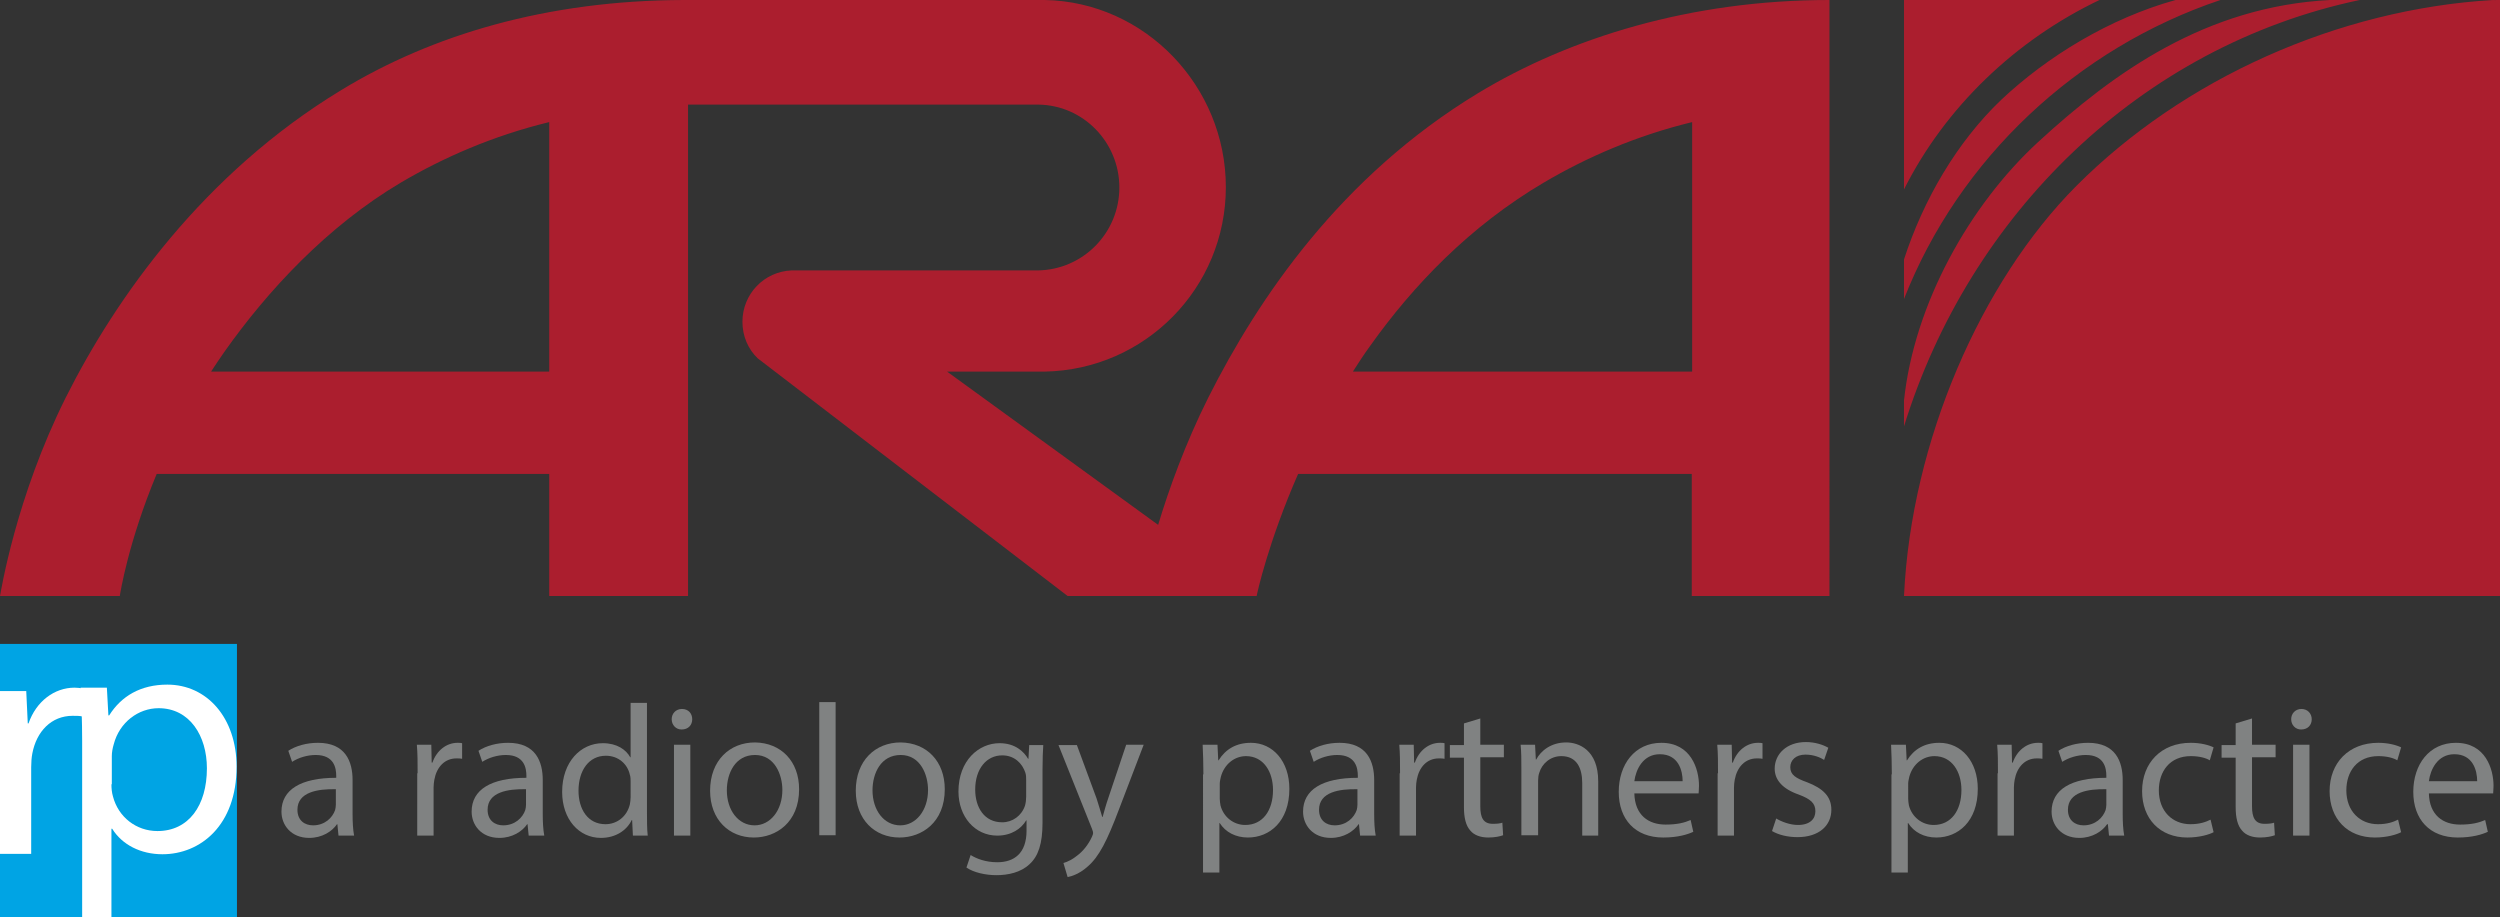 <?xml version="1.0" encoding="UTF-8"?> <svg xmlns="http://www.w3.org/2000/svg" xmlns:xlink="http://www.w3.org/1999/xlink" version="1.1" id="Layer_1" x="0px" y="0px" viewBox="0 0 657.3 241.2" style="enable-background:new 0 0 657.3 241.2;" xml:space="preserve"><rect x="0" y="0" width="657.3" height="241.2" fill="#333333" stroke="none"/> <style type="text/css"> .st0{fill:#AB1E2E;} .st1{fill:#00A4E4;} .st2{fill:#FFFFFF;} .st3{fill:#808282;} </style> <g> <path class="st0" d="M388.6,24.5c-36.1,21.9-57.7,53.8-70.9,80c-6.1,12.2-10.4,24.2-13.2,33.5L249,97.7h25.7 c26.4-0.5,47.6-22,47.6-48.5S301.1,0.5,274.7,0h-94.9v0c-36.1,0.1-66.3,9.2-90.1,23.7c-36.1,21.9-59.2,54.5-72.4,80.8 C4.1,130.9,0.2,155.8,0,156.7h31.5c0.1-0.7,2.2-14.1,9.7-32.1h103.2v32.1h36.5V27.5h92c0,0,0,0,0,0c11.9,0.1,21.4,9.9,21.4,21.8 c0,11.9-9.5,21.6-21.4,21.8c0,0-64.4,0-64.4,0h-0.4v0c-7.2,0.3-12.9,6.2-12.9,13.5c0,3.8,1.5,7.2,4,9.6l81.5,62.5 c0,0,49.7,0,49.7,0h0c0.1-0.7,3.1-14.3,10.9-32.1h103.5v32.1h36.2V0C444.6,0,412.7,9.9,388.6,24.5z M55.5,97.7 c1.1-1.7,2.3-3.5,3.5-5.2c11.3-16,27-33,46.4-44.5c11.2-6.6,24.2-12.3,39-15.9v65.6H55.5z M355.7,97.7c1.4-2.2,2.9-4.5,4.5-6.7 c11.3-15.9,26.2-31.5,45.7-43c11.2-6.6,24.2-12.3,39-15.9v65.6H355.7z"></path> <path class="st0" d="M500.6,156.7h156.7V0c-0.6-0.1-1.2,0.1-1.8,0C614.7,2.4,574,20.7,545.9,48.9C520.9,74,502.5,116,500.6,156.7 M620.4,0h-7.8c-32.6,1.7-56.8,19-76.8,37.4c-18,16.6-32.5,42.5-35.2,67.9v6.8C517.8,56.4,562.7,12.2,620.4,0z M552,0h-51.4v49.8 C511.5,28.1,530,10.5,552,0z M583.8,0H572c-17.3,4.8-33.7,14.8-45.9,26.3c-11.6,11.1-20.4,26.2-25.5,41.9v10.4 C515.1,41.7,546,12.7,583.8,0z"></path> </g> <g> <rect y="169.3" class="st1" width="62.3" height="71.9"></rect> <path class="st2" d="M21.6,194.8c0-5.5-0.2-9.9-0.4-14h6.9l0.4,7.3h0.2C31.9,183,37,180,44,180c10.4,0,18.2,8.7,18.2,21.6 c0,15.4-9.5,23-19.5,23c-5.7,0-10.6-2.5-13.2-6.7h-0.2v23.2h-7.7V194.8z M29.3,206.2c0,1.1,0.1,2.2,0.4,3.2 c1.4,5.4,6.1,9.1,11.7,9.1c8.2,0,13-6.7,13-16.5c0-8.5-4.5-15.8-12.7-15.8c-5.3,0-10.3,3.7-11.8,9.5c-0.3,1-0.5,2.1-0.5,3.1V206.2z "></path> <path class="st2" d="M19.6,180.8c-5.3,0-10.1,3.6-12.1,9.4H7.3l-0.4-8.5H5.2H0h0v42.8h0.4h4.9h2.9v-22.8c0-1.2,0.1-2.6,0.3-3.6 c1.1-5.8,5-9.9,10.6-9.9c1.1,0,1.9,0,2.7,0.2V181C21,180.9,20.4,180.8,19.6,180.8z"></path> </g> <g> <path class="st3" d="M89,219.7l-0.3-3h-0.1c-1.3,1.9-3.9,3.6-7.3,3.6c-4.8,0-7.3-3.4-7.3-6.9c0-5.8,5.1-8.9,14.4-8.9V204 c0-2-0.5-5.5-5.4-5.5c-2.2,0-4.5,0.7-6.2,1.8l-1-2.9c2-1.3,4.8-2.1,7.8-2.1c7.3,0,9.1,5,9.1,9.8v8.9c0,2.1,0.1,4.1,0.4,5.7H89z M88.3,207.5c-4.7-0.1-10.1,0.7-10.1,5.4c0,2.8,1.9,4.1,4.1,4.1c3.1,0,5.1-2,5.8-4c0.1-0.4,0.2-0.9,0.2-1.4V207.5z"></path> <path class="st3" d="M109.8,203.3c0-2.8,0-5.2-0.2-7.5h3.8l0.1,4.7h0.2c1.1-3.2,3.7-5.2,6.6-5.2c0.5,0,0.8,0,1.2,0.1v4.1 c-0.4-0.1-0.9-0.1-1.5-0.1c-3.1,0-5.2,2.3-5.8,5.6c-0.1,0.6-0.2,1.3-0.2,2v12.7h-4.3V203.3z"></path> <path class="st3" d="M139,219.7l-0.3-3h-0.1c-1.3,1.9-3.9,3.6-7.3,3.6c-4.8,0-7.3-3.4-7.3-6.9c0-5.8,5.1-8.9,14.4-8.9V204 c0-2-0.5-5.5-5.4-5.5c-2.2,0-4.5,0.7-6.2,1.8l-1-2.9c2-1.3,4.8-2.1,7.8-2.1c7.3,0,9.1,5,9.1,9.8v8.9c0,2.1,0.1,4.1,0.4,5.7H139z M138.3,207.5c-4.7-0.1-10.1,0.7-10.1,5.4c0,2.8,1.9,4.1,4.1,4.1c3.1,0,5.1-2,5.8-4c0.1-0.4,0.2-0.9,0.2-1.4V207.5z"></path> <path class="st3" d="M170.1,184.6v28.9c0,2.1,0,4.5,0.2,6.2h-3.9l-0.2-4.1h-0.1c-1.3,2.7-4.2,4.7-8.1,4.7 c-5.8,0-10.2-4.9-10.2-12.1c0-7.9,4.9-12.8,10.7-12.8c3.7,0,6.1,1.7,7.2,3.7h0.1v-14.3H170.1z M165.8,205.5c0-0.5,0-1.3-0.2-1.8 c-0.6-2.8-3-5-6.3-5c-4.5,0-7.2,3.9-7.2,9.2c0,4.8,2.4,8.8,7.1,8.8c2.9,0,5.6-1.9,6.4-5.2c0.1-0.6,0.2-1.2,0.2-1.9V205.5z"></path> <path class="st3" d="M182,189.1c0,1.5-1,2.7-2.8,2.7c-1.5,0-2.6-1.2-2.6-2.7c0-1.5,1.1-2.7,2.7-2.7C181,186.4,182,187.6,182,189.1z M177.2,219.7v-23.9h4.3v23.9H177.2z"></path> <path class="st3" d="M210.1,207.5c0,8.8-6.1,12.7-11.9,12.7c-6.5,0-11.5-4.7-11.5-12.3c0-8,5.2-12.7,11.8-12.7 C205.4,195.3,210.1,200.2,210.1,207.5z M191.1,207.8c0,5.2,3,9.2,7.3,9.2c4.1,0,7.3-3.9,7.3-9.3c0-4-2-9.2-7.2-9.2 S191.1,203.3,191.1,207.8z"></path> <path class="st3" d="M215.4,184.6h4.3v35h-4.3V184.6z"></path> <path class="st3" d="M248.4,207.5c0,8.8-6.1,12.7-11.9,12.7c-6.5,0-11.5-4.7-11.5-12.3c0-8,5.2-12.7,11.8-12.7 C243.7,195.3,248.4,200.2,248.4,207.5z M229.4,207.8c0,5.2,3,9.2,7.3,9.2c4.1,0,7.3-3.9,7.3-9.3c0-4-2-9.2-7.2-9.2 S229.4,203.3,229.4,207.8z"></path> <path class="st3" d="M274.3,195.8c-0.1,1.7-0.2,3.7-0.2,6.6v13.9c0,5.5-1.1,8.8-3.4,10.9c-2.3,2.2-5.7,2.9-8.7,2.9 c-2.9,0-6-0.7-7.9-2l1.1-3.3c1.6,1,4,1.9,7,1.9c4.4,0,7.7-2.3,7.7-8.3v-2.7h-0.1c-1.3,2.2-3.9,4-7.6,4c-5.9,0-10.2-5-10.2-11.6 c0-8.1,5.3-12.7,10.8-12.7c4.1,0,6.4,2.2,7.5,4.1h0.1l0.2-3.6H274.3z M269.8,205.2c0-0.7,0-1.4-0.2-2c-0.8-2.5-2.9-4.6-6.1-4.6 c-4.1,0-7.1,3.5-7.1,9c0,4.7,2.4,8.6,7.1,8.6c2.7,0,5.1-1.7,6-4.4c0.2-0.7,0.3-1.6,0.3-2.3V205.2z"></path> <path class="st3" d="M283.1,195.8l5.2,14.1c0.5,1.6,1.1,3.5,1.5,4.9h0.1c0.4-1.4,0.9-3.3,1.5-5l4.7-14h4.6l-6.5,17 c-3.1,8.2-5.2,12.4-8.2,15c-2.1,1.9-4.2,2.6-5.3,2.8l-1.1-3.7c1.1-0.3,2.5-1,3.8-2.1c1.2-0.9,2.7-2.6,3.7-4.8 c0.2-0.4,0.3-0.8,0.3-1s-0.1-0.6-0.3-1.1l-8.8-22H283.1z"></path> <path class="st3" d="M316.4,203.6c0-3.1-0.1-5.5-0.2-7.8h3.9l0.2,4.1h0.1c1.8-2.9,4.6-4.6,8.5-4.6c5.8,0,10.1,4.9,10.1,12.1 c0,8.6-5.2,12.8-10.9,12.8c-3.2,0-5.9-1.4-7.4-3.8h-0.1v13h-4.3V203.6z M320.7,210c0,0.6,0.1,1.2,0.2,1.8c0.8,3,3.4,5.1,6.5,5.1 c4.6,0,7.3-3.8,7.3-9.2c0-4.8-2.5-8.9-7.1-8.9c-3,0-5.7,2.1-6.6,5.4c-0.1,0.5-0.3,1.2-0.3,1.8V210z"></path> <path class="st3" d="M357.6,219.7l-0.3-3h-0.1c-1.3,1.9-3.9,3.6-7.3,3.6c-4.8,0-7.3-3.4-7.3-6.9c0-5.8,5.1-8.9,14.4-8.9V204 c0-2-0.5-5.5-5.4-5.5c-2.2,0-4.5,0.7-6.2,1.8l-1-2.9c2-1.3,4.8-2.1,7.8-2.1c7.3,0,9.1,5,9.1,9.8v8.9c0,2.1,0.1,4.1,0.4,5.7H357.6z M356.9,207.5c-4.7-0.1-10.1,0.7-10.1,5.4c0,2.8,1.9,4.1,4.1,4.1c3.1,0,5.1-2,5.8-4c0.1-0.4,0.2-0.9,0.2-1.4V207.5z"></path> <path class="st3" d="M368.1,203.3c0-2.8,0-5.2-0.2-7.5h3.8l0.1,4.7h0.2c1.1-3.2,3.7-5.2,6.6-5.2c0.5,0,0.8,0,1.2,0.1v4.1 c-0.4-0.1-0.9-0.1-1.5-0.1c-3.1,0-5.2,2.3-5.8,5.6c-0.1,0.6-0.2,1.3-0.2,2v12.7h-4.3V203.3z"></path> <path class="st3" d="M389.2,188.9v6.9h6.2v3.3h-6.2V212c0,3,0.8,4.6,3.3,4.6c1.1,0,2-0.1,2.5-0.3l0.2,3.3c-0.8,0.3-2.2,0.6-3.9,0.6 c-2,0-3.7-0.6-4.7-1.8c-1.2-1.3-1.7-3.4-1.7-6.2v-13h-3.7v-3.3h3.7v-5.7L389.2,188.9z"></path> <path class="st3" d="M400,202.3c0-2.5,0-4.5-0.2-6.5h3.8l0.2,3.9h0.1c1.2-2.3,3.9-4.5,7.9-4.5c3.3,0,8.4,2,8.4,10.2v14.3H416v-13.8 c0-3.9-1.4-7.1-5.5-7.1c-2.9,0-5.1,2-5.8,4.4c-0.2,0.5-0.3,1.3-0.3,2v14.4H400V202.3z"></path> <path class="st3" d="M429.7,208.5c0.1,5.9,3.8,8.3,8.2,8.3c3.1,0,5-0.5,6.6-1.2l0.7,3.1c-1.5,0.7-4.1,1.5-7.9,1.5 c-7.4,0-11.7-4.8-11.7-12s4.2-12.9,11.2-12.9c7.8,0,9.9,6.9,9.9,11.3c0,0.9-0.1,1.6-0.1,2H429.7z M442.4,205.4c0-2.8-1.1-7.1-6-7.1 c-4.4,0-6.3,4-6.7,7.1H442.4z"></path> <path class="st3" d="M451.7,203.3c0-2.8,0-5.2-0.2-7.5h3.8l0.1,4.7h0.2c1.1-3.2,3.7-5.2,6.6-5.2c0.5,0,0.8,0,1.2,0.1v4.1 c-0.4-0.1-0.9-0.1-1.5-0.1c-3.1,0-5.2,2.3-5.8,5.6c-0.1,0.6-0.2,1.3-0.2,2v12.7h-4.3V203.3z"></path> <path class="st3" d="M467,215.2c1.3,0.8,3.6,1.7,5.7,1.7c3.2,0,4.6-1.6,4.6-3.6c0-2.1-1.2-3.2-4.4-4.4c-4.3-1.5-6.3-3.9-6.3-6.8 c0-3.8,3.1-7,8.2-7c2.4,0,4.5,0.7,5.9,1.5l-1.1,3.2c-0.9-0.6-2.7-1.4-4.9-1.4c-2.6,0-4,1.5-4,3.3c0,2,1.4,2.9,4.5,4 c4.1,1.6,6.3,3.7,6.3,7.2c0,4.2-3.3,7.2-8.9,7.2c-2.6,0-5-0.6-6.7-1.6L467,215.2z"></path> <path class="st3" d="M497.4,203.6c0-3.1-0.1-5.5-0.2-7.8h3.9l0.2,4.1h0.1c1.8-2.9,4.6-4.6,8.5-4.6c5.8,0,10.1,4.9,10.1,12.1 c0,8.6-5.2,12.8-10.9,12.8c-3.2,0-5.9-1.4-7.4-3.8h-0.1v13h-4.3V203.6z M501.7,210c0,0.6,0.1,1.2,0.2,1.8c0.8,3,3.4,5.1,6.5,5.1 c4.6,0,7.3-3.8,7.3-9.2c0-4.8-2.5-8.9-7.1-8.9c-3,0-5.7,2.1-6.6,5.4c-0.1,0.5-0.3,1.2-0.3,1.8V210z"></path> <path class="st3" d="M525.3,203.3c0-2.8,0-5.2-0.2-7.5h3.8l0.1,4.7h0.2c1.1-3.2,3.7-5.2,6.6-5.2c0.5,0,0.8,0,1.2,0.1v4.1 c-0.4-0.1-0.9-0.1-1.5-0.1c-3.1,0-5.2,2.3-5.8,5.6c-0.1,0.6-0.2,1.3-0.2,2v12.7h-4.3V203.3z"></path> <path class="st3" d="M554.5,219.7l-0.3-3H554c-1.3,1.9-3.9,3.6-7.3,3.6c-4.8,0-7.3-3.4-7.3-6.9c0-5.8,5.1-8.9,14.4-8.9V204 c0-2-0.5-5.5-5.4-5.5c-2.2,0-4.5,0.7-6.2,1.8l-1-2.9c2-1.3,4.8-2.1,7.8-2.1c7.3,0,9.1,5,9.1,9.8v8.9c0,2.1,0.1,4.1,0.4,5.7H554.5z M553.8,207.5c-4.7-0.1-10.1,0.7-10.1,5.4c0,2.8,1.9,4.1,4.1,4.1c3.1,0,5.1-2,5.8-4c0.1-0.4,0.2-0.9,0.2-1.4V207.5z"></path> <path class="st3" d="M582,218.8c-1.1,0.6-3.7,1.4-6.9,1.4c-7.2,0-11.9-4.9-11.9-12.2c0-7.4,5-12.7,12.8-12.7c2.6,0,4.8,0.6,6,1.2 l-1,3.4c-1-0.6-2.7-1.1-5-1.1c-5.5,0-8.4,4-8.4,9c0,5.5,3.6,8.9,8.3,8.9c2.5,0,4.1-0.6,5.3-1.2L582,218.8z"></path> <path class="st3" d="M592.1,188.9v6.9h6.2v3.3h-6.2V212c0,3,0.8,4.6,3.3,4.6c1.1,0,2-0.1,2.5-0.3l0.2,3.3c-0.8,0.3-2.2,0.6-3.9,0.6 c-2,0-3.7-0.6-4.7-1.8c-1.2-1.3-1.7-3.4-1.7-6.2v-13h-3.7v-3.3h3.7v-5.7L592.1,188.9z"></path> <path class="st3" d="M607.8,189.1c0,1.5-1,2.7-2.8,2.7c-1.5,0-2.6-1.2-2.6-2.7c0-1.5,1.1-2.7,2.7-2.7 C606.7,186.4,607.8,187.6,607.8,189.1z M602.9,219.7v-23.9h4.3v23.9H602.9z"></path> <path class="st3" d="M631.3,218.8c-1.1,0.6-3.7,1.4-6.9,1.4c-7.2,0-11.9-4.9-11.9-12.2c0-7.4,5-12.7,12.8-12.7c2.6,0,4.8,0.6,6,1.2 l-1,3.4c-1-0.6-2.7-1.1-5-1.1c-5.5,0-8.4,4-8.4,9c0,5.5,3.6,8.9,8.3,8.9c2.5,0,4.1-0.6,5.3-1.2L631.3,218.8z"></path> <path class="st3" d="M638.6,208.5c0.1,5.9,3.8,8.3,8.2,8.3c3.1,0,5-0.5,6.6-1.2l0.7,3.1c-1.5,0.7-4.1,1.5-7.9,1.5 c-7.4,0-11.7-4.8-11.7-12s4.2-12.9,11.2-12.9c7.8,0,9.9,6.9,9.9,11.3c0,0.9-0.1,1.6-0.1,2H638.6z M651.3,205.4c0-2.8-1.1-7.1-6-7.1 c-4.4,0-6.3,4-6.7,7.1H651.3z"></path> </g> </svg> 